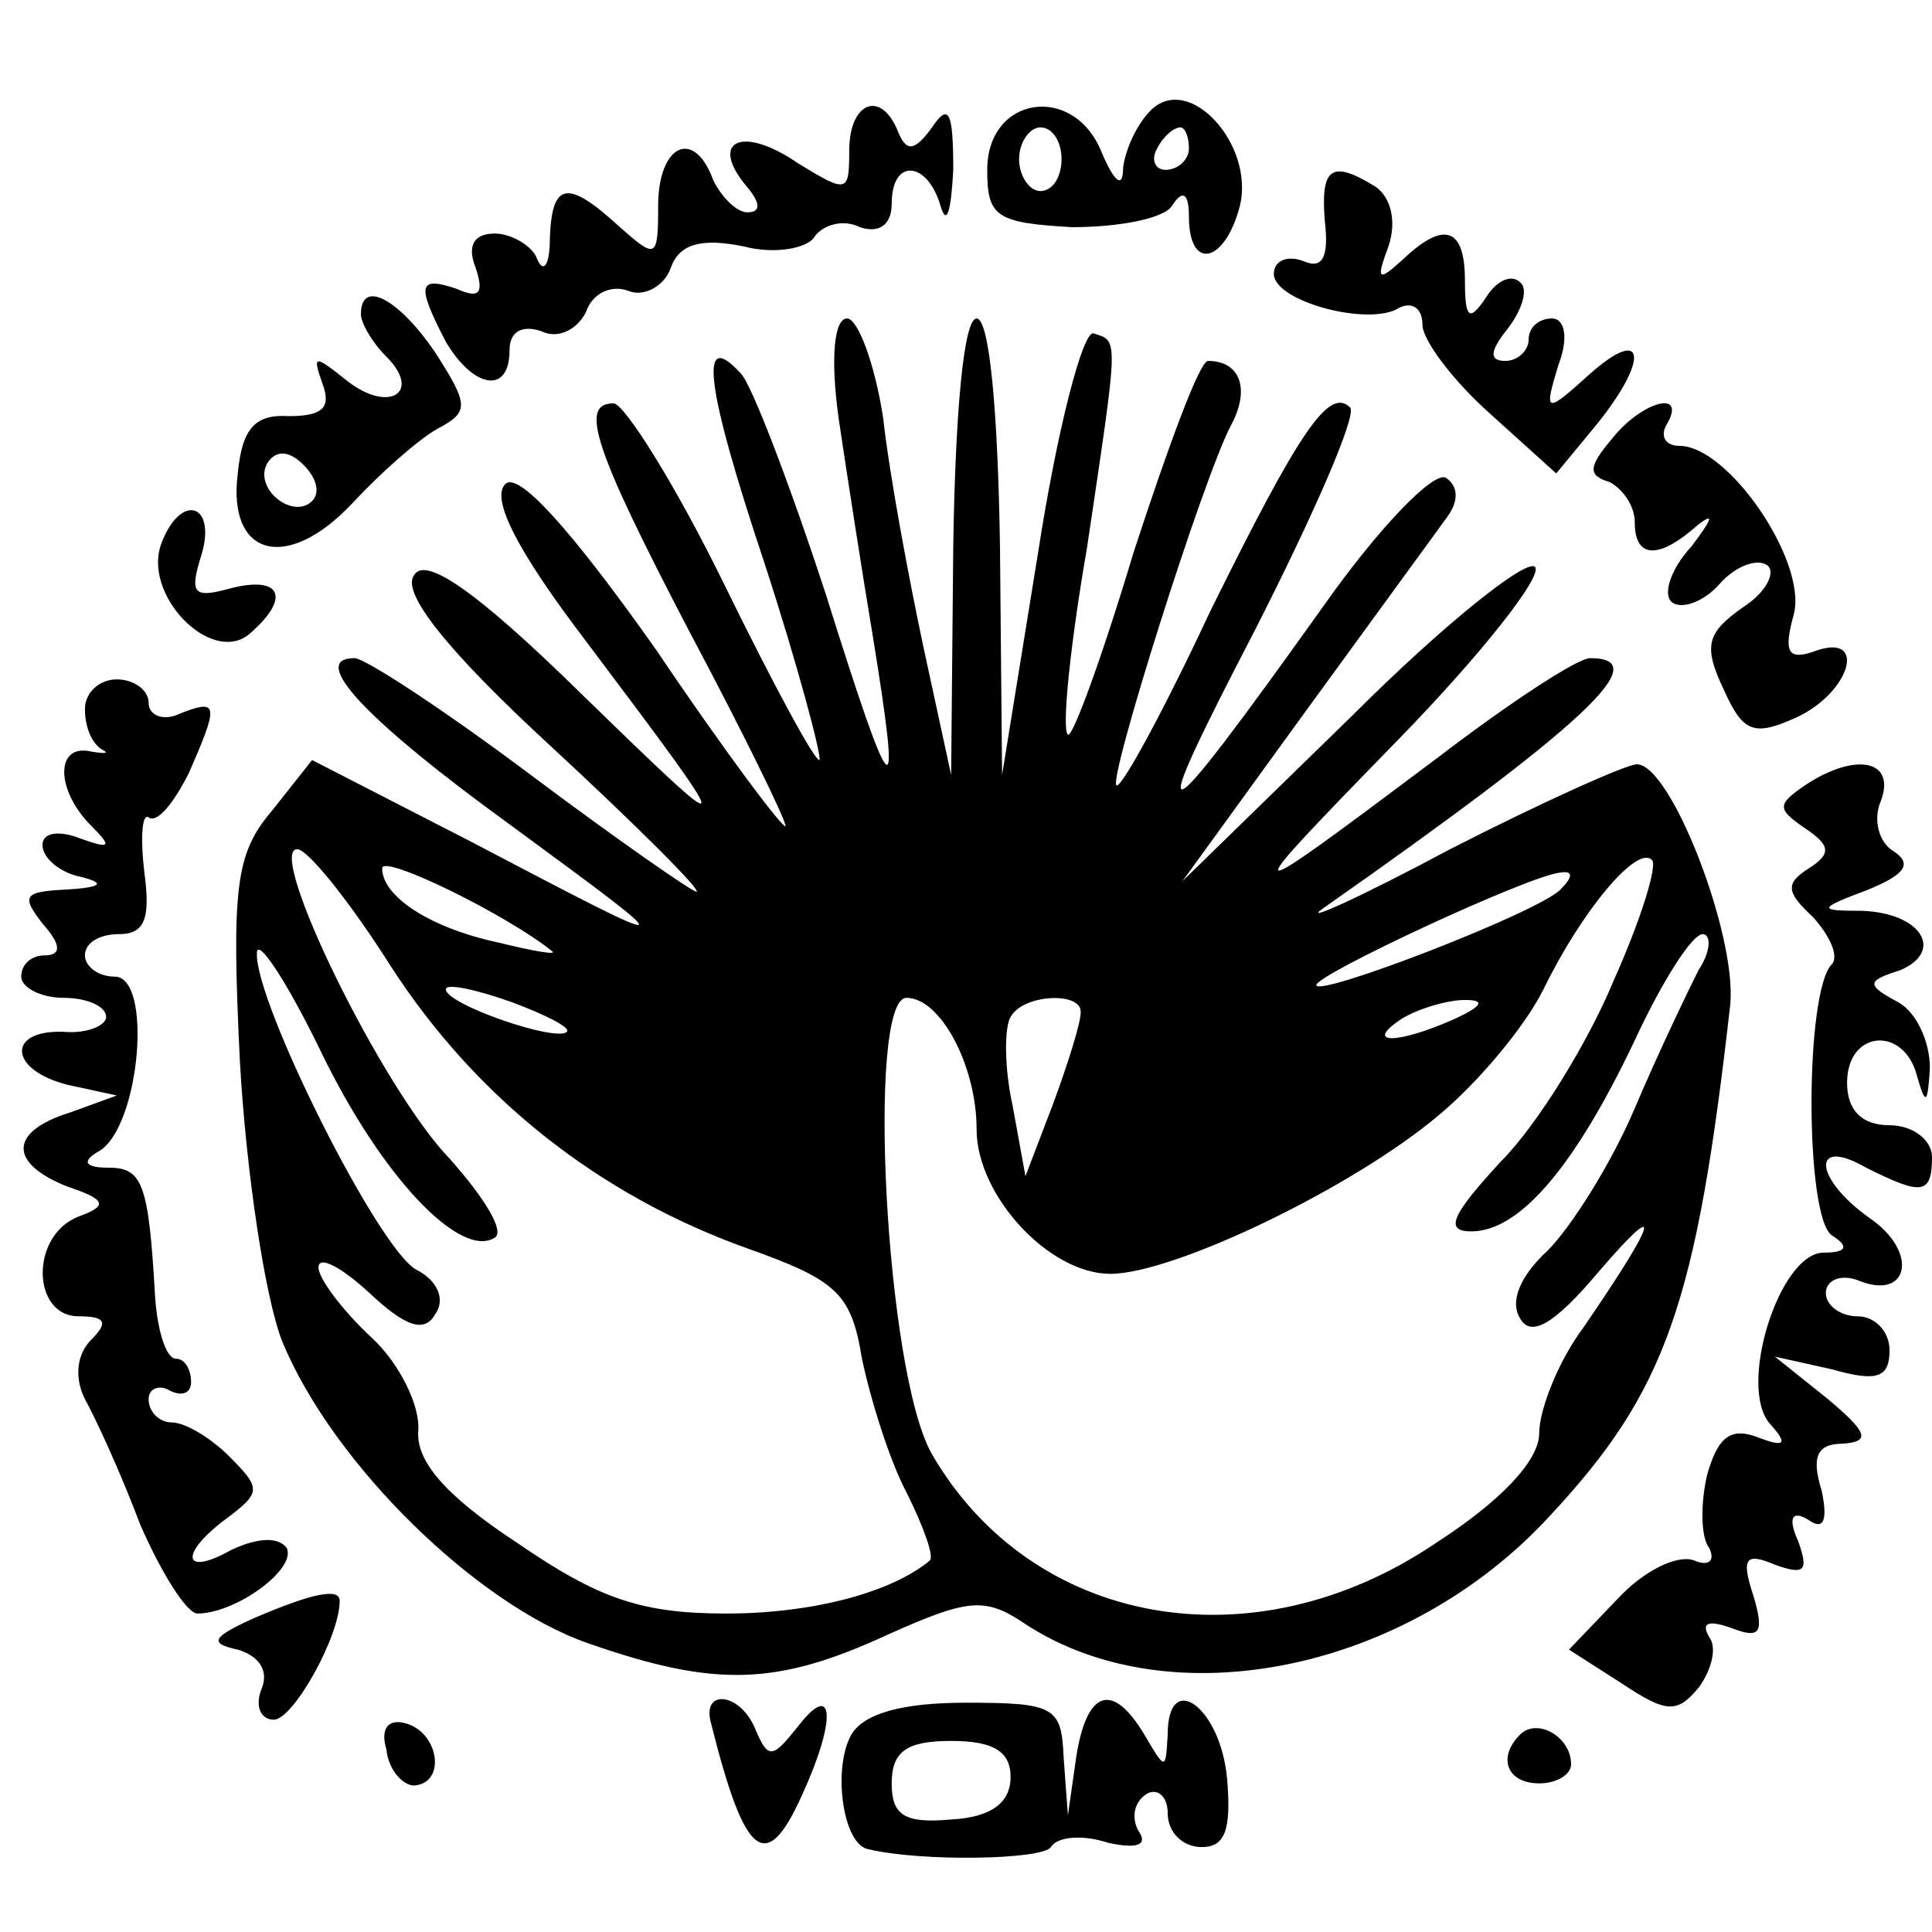 <?xml version="1.0" standalone="no"?>
<!DOCTYPE svg PUBLIC "-//W3C//DTD SVG 20010904//EN"
 "http://www.w3.org/TR/2001/REC-SVG-20010904/DTD/svg10.dtd">
<svg version="1.0" xmlns="http://www.w3.org/2000/svg"
 width="91pt" height="91pt" viewBox="0 0 91 91"
 preserveAspectRatio="xMidYMid meet">
<g transform="translate(0,91) scale(0.1,-0.1)"
fill="#000000" stroke="none">
<path d="M542 858 c-7 -7 -12 -19 -13 -27 0 -10 -4 -7 -10 7 -13 33 -54 27
-54 -8 0 -22 4 -25 40 -27 22 0 43 4 47 10 5 8 8 6 8 -5 0 -26 17 -22 24 5 7
29 -24 63 -42 45z m-42 -23 c0 -8 -4 -15 -10 -15 -5 0 -10 7 -10 15 0 8 5 15
10 15 6 0 10 -7 10 -15z m60 5 c0 -5 -5 -10 -11 -10 -5 0 -7 5 -4 10 3 6 8 10
11 10 2 0 4 -4 4 -10z"/>
<path d="M400 839 c0 -20 -1 -20 -24 -6 -26 18 -42 11 -25 -10 7 -8 8 -13 1
-13 -5 0 -12 7 -16 15 -9 25 -26 17 -26 -12 0 -25 -1 -25 -18 -10 -25 23 -32
21 -33 -5 0 -13 -3 -17 -6 -10 -2 6 -12 12 -20 12 -10 0 -13 -6 -9 -16 4 -12
2 -15 -9 -10 -18 6 -19 2 -5 -25 13 -22 30 -25 30 -4 0 9 6 12 15 9 8 -4 17 1
21 9 3 9 12 13 20 10 7 -3 17 2 20 11 4 11 14 14 34 10 15 -4 31 -1 34 5 4 5
13 8 21 4 9 -3 15 1 15 11 0 22 17 20 23 -1 3 -10 5 -2 6 17 0 27 -2 32 -10
20 -8 -11 -12 -12 -16 -2 -8 20 -23 14 -23 -9z"/>
<path d="M624 806 c2 -17 -1 -23 -10 -19 -8 3 -14 0 -14 -6 0 -13 45 -25 59
-16 6 3 11 0 11 -8 0 -7 14 -26 32 -42 l31 -28 19 23 c25 31 23 47 -3 24 -21
-19 -22 -19 -15 4 5 13 3 22 -3 22 -6 0 -11 -4 -11 -10 0 -5 -5 -10 -11 -10
-8 0 -7 5 1 15 7 9 10 19 6 22 -4 4 -11 1 -16 -7 -8 -12 -10 -10 -10 8 0 25
-10 28 -29 10 -12 -11 -13 -10 -7 6 4 12 1 23 -6 28 -21 13 -26 9 -24 -16z"/>
<path d="M170 762 c0 -4 5 -13 12 -20 17 -17 1 -27 -19 -11 -15 12 -16 12 -11
-2 4 -11 0 -15 -16 -15 -16 1 -22 -6 -24 -27 -5 -39 23 -47 54 -14 13 14 31
30 40 35 15 8 15 11 -1 36 -17 25 -35 35 -35 18z m-23 -88 c-9 -9 -28 6 -21
18 4 6 10 6 17 -1 6 -6 8 -13 4 -17z"/>
<path d="M395 713 c4 -27 11 -72 16 -102 14 -86 10 -83 -22 19 -17 52 -35 99
-40 104 -20 22 -17 -5 11 -89 16 -49 27 -91 26 -93 -2 -1 -22 36 -45 83 -23
47 -47 85 -52 85 -16 0 -10 -20 36 -108 25 -47 45 -88 45 -91 0 -3 -28 34 -61
83 -41 58 -65 84 -71 78 -7 -7 6 -32 38 -74 73 -97 73 -98 -3 -24 -50 49 -73
64 -78 55 -6 -8 15 -35 65 -81 40 -37 71 -68 68 -68 -2 0 -38 25 -78 55 -40
30 -78 55 -83 55 -22 0 5 -29 74 -79 83 -61 83 -61 -20 -7 l-74 38 -19 -24
c-17 -20 -19 -36 -15 -118 3 -53 12 -112 20 -132 24 -58 92 -124 144 -142 60
-21 89 -20 141 4 38 17 46 18 65 5 69 -45 180 -22 247 51 55 59 69 100 85 241
3 33 -28 113 -44 113 -5 0 -45 -18 -88 -40 -43 -23 -70 -35 -60 -28 124 87
157 118 126 118 -6 0 -38 -21 -72 -47 -96 -72 -97 -72 -19 8 40 41 69 78 65
82 -4 4 -43 -27 -86 -70 l-80 -78 58 80 c32 44 62 85 67 92 5 7 5 14 -1 18 -6
3 -32 -24 -58 -61 -80 -112 -85 -113 -32 -11 28 55 48 101 45 105 -10 10 -24
-11 -66 -96 -21 -45 -41 -82 -44 -82 -5 0 41 146 54 170 9 17 4 30 -11 30 -4
0 -19 -41 -35 -90 -15 -50 -29 -88 -31 -86 -3 2 1 42 9 88 15 101 15 97 3 101
-5 1 -17 -45 -26 -103 l-17 -105 -1 108 c-1 64 -5 107 -11 107 -6 0 -10 -43
-11 -107 l-1 -108 -13 60 c-7 33 -16 81 -19 108 -4 26 -12 47 -17 47 -6 0 -8
-18 -4 -47z m-211 -258 c40 -62 98 -108 168 -133 42 -15 49 -21 54 -52 4 -19
13 -48 21 -63 8 -16 13 -30 11 -32 -18 -15 -55 -25 -96 -25 -40 0 -60 7 -98
33 -35 23 -48 39 -47 53 1 12 -9 32 -22 44 -14 13 -25 28 -25 33 0 6 11 0 24
-12 17 -16 26 -19 31 -10 5 7 1 16 -9 21 -18 10 -76 126 -75 149 0 8 14 -13
30 -46 29 -60 66 -98 82 -88 5 3 -5 19 -21 37 -32 33 -87 146 -72 146 5 0 25
-25 44 -55z m76 7 c3 -2 -9 0 -25 4 -33 7 -55 22 -55 35 0 7 59 -22 80 -39z
m500 -14 c-12 -29 -36 -68 -53 -85 -23 -25 -27 -33 -14 -33 23 0 49 31 77 90
13 28 27 50 32 50 4 0 4 -8 -2 -17 -5 -10 -19 -39 -30 -65 -11 -26 -30 -56
-41 -67 -13 -12 -18 -24 -13 -32 5 -9 16 -3 37 22 31 36 28 25 -7 -26 -12 -16
-21 -39 -21 -50 0 -13 -18 -32 -49 -52 -86 -58 -190 -39 -237 42 -22 38 -31
215 -12 215 16 0 33 -32 33 -62 0 -31 34 -68 63 -68 30 0 115 41 155 75 18 15
40 41 49 59 18 37 44 68 51 61 3 -2 -5 -28 -18 -57z m-25 43 c-11 -11 -115
-51 -115 -45 0 5 101 52 115 53 6 1 6 -2 0 -8z m-468 -67 c-5 -5 -57 13 -57
20 0 3 14 0 31 -6 16 -6 28 -12 26 -14z m242 9 c0 -5 -6 -24 -13 -43 l-13 -34
-6 33 c-4 18 -4 37 -1 42 6 11 34 12 33 2z m176 -3 c-27 -12 -43 -12 -25 0 8
5 22 9 30 9 10 0 8 -3 -5 -9z"/>
<path d="M759 703 c-11 -13 -11 -17 -1 -20 6 -3 12 -11 12 -19 0 -17 11 -18
30 -1 8 6 6 2 -3 -10 -11 -12 -14 -24 -9 -27 5 -3 15 1 22 9 7 8 17 12 22 9 5
-3 0 -13 -11 -20 -17 -12 -19 -18 -9 -39 9 -20 14 -22 34 -13 26 12 34 41 8
31 -12 -4 -14 0 -9 18 6 25 -31 79 -54 79 -7 0 -9 5 -6 10 10 17 -12 11 -26
-7z"/>
<path d="M76 654 c-9 -24 23 -57 41 -43 20 17 16 28 -8 22 -18 -5 -20 -3 -14
16 7 24 -10 29 -19 5z"/>
<path d="M40 576 c0 -8 3 -16 8 -19 4 -2 1 -2 -5 -1 -17 4 -17 -18 0 -35 10
-10 9 -11 -5 -6 -10 4 -18 3 -18 -3 0 -6 8 -13 18 -15 12 -3 10 -5 -7 -6 -20
-1 -21 -3 -11 -16 9 -10 9 -15 1 -15 -6 0 -11 -4 -11 -10 0 -5 9 -10 20 -10
11 0 20 -4 20 -9 0 -4 -9 -8 -20 -7 -27 1 -26 -18 2 -25 l23 -5 -22 -8 c-29
-9 -29 -24 -1 -35 18 -6 19 -9 5 -14 -23 -9 -22 -47 0 -47 13 0 14 -3 6 -11
-7 -7 -8 -18 -3 -28 5 -9 17 -35 26 -59 10 -23 22 -42 27 -42 18 0 47 21 42
31 -4 5 -13 5 -26 -1 -23 -13 -25 -2 -2 15 16 12 16 14 1 29 -9 9 -21 16 -27
16 -6 0 -11 5 -11 11 0 5 5 7 10 4 6 -3 10 -1 10 4 0 6 -3 11 -7 11 -5 0 -9
14 -10 30 -3 53 -6 60 -22 60 -11 0 -13 3 -4 8 19 12 25 82 7 82 -8 0 -14 5
-14 10 0 6 7 10 16 10 12 0 15 7 12 29 -2 17 -1 28 2 26 4 -3 12 7 19 21 14
32 14 35 -4 28 -8 -4 -15 -1 -15 5 0 6 -7 11 -15 11 -8 0 -15 -6 -15 -14z"/>
<path d="M850 540 c-13 -9 -13 -11 0 -20 12 -8 13 -12 2 -19 -11 -7 -11 -11 2
-23 8 -9 12 -18 9 -22 -13 -12 -13 -120 0 -128 8 -5 7 -8 -4 -8 -21 0 -41 -64
-25 -81 8 -9 7 -11 -6 -6 -13 5 -19 0 -24 -18 -3 -13 -3 -29 1 -34 3 -6 0 -9
-7 -6 -8 3 -24 -5 -36 -18 l-23 -24 25 -16 c21 -14 26 -14 36 -2 6 8 9 19 5
24 -4 7 0 8 11 4 13 -5 15 -2 10 15 -6 18 -4 21 10 15 14 -5 16 -3 11 11 -5
11 -3 15 5 10 7 -5 9 0 6 14 -5 16 -2 22 10 22 13 1 12 5 -7 21 l-25 20 27 -6
c21 -6 27 -4 27 9 0 9 -7 16 -15 16 -8 0 -15 5 -15 11 0 6 7 9 15 6 24 -10 29
13 6 29 -27 19 -28 39 -2 24 26 -13 31 -13 31 5 0 8 -9 15 -20 15 -13 0 -20 7
-20 20 0 25 27 27 33 3 4 -14 5 -13 6 4 0 12 -6 26 -15 31 -15 8 -15 10 1 15
21 9 10 27 -18 28 -21 0 -21 1 3 10 17 7 21 12 12 18 -7 4 -10 15 -6 24 7 19
-12 23 -36 7z"/>
<path d="M120 148 c-20 -9 -22 -12 -8 -15 10 -3 15 -10 11 -19 -3 -8 0 -14 6
-14 9 0 31 39 31 56 0 6 -12 4 -40 -8z"/>
<path d="M335 98 c16 -64 26 -71 43 -33 16 35 15 54 -2 32 -12 -15 -14 -16
-20 -2 -7 18 -26 20 -21 3z"/>
<path d="M401 93 c-9 -16 -4 -52 8 -54 25 -6 82 -5 86 1 3 5 15 6 27 2 14 -3
19 -1 14 6 -3 6 -2 13 4 17 5 3 10 -1 10 -9 0 -9 7 -16 16 -16 11 0 14 8 12
32 -3 34 -28 52 -28 21 -1 -17 -1 -17 -11 0 -15 25 -27 21 -32 -10 l-4 -28 -2
27 c-1 24 -4 26 -46 26 -30 0 -48 -5 -54 -15z m75 -20 c0 -12 -9 -19 -28 -20
-22 -2 -28 2 -28 17 0 15 7 20 28 20 20 0 28 -5 28 -17z"/>
<path d="M182 86 c1 -10 8 -17 13 -17 15 1 12 24 -3 29 -9 3 -13 -2 -10 -12z"/>
<path d="M716 93 c-11 -11 -6 -23 9 -23 8 0 15 4 15 9 0 13 -16 22 -24 14z"/>
</g>
</svg>
